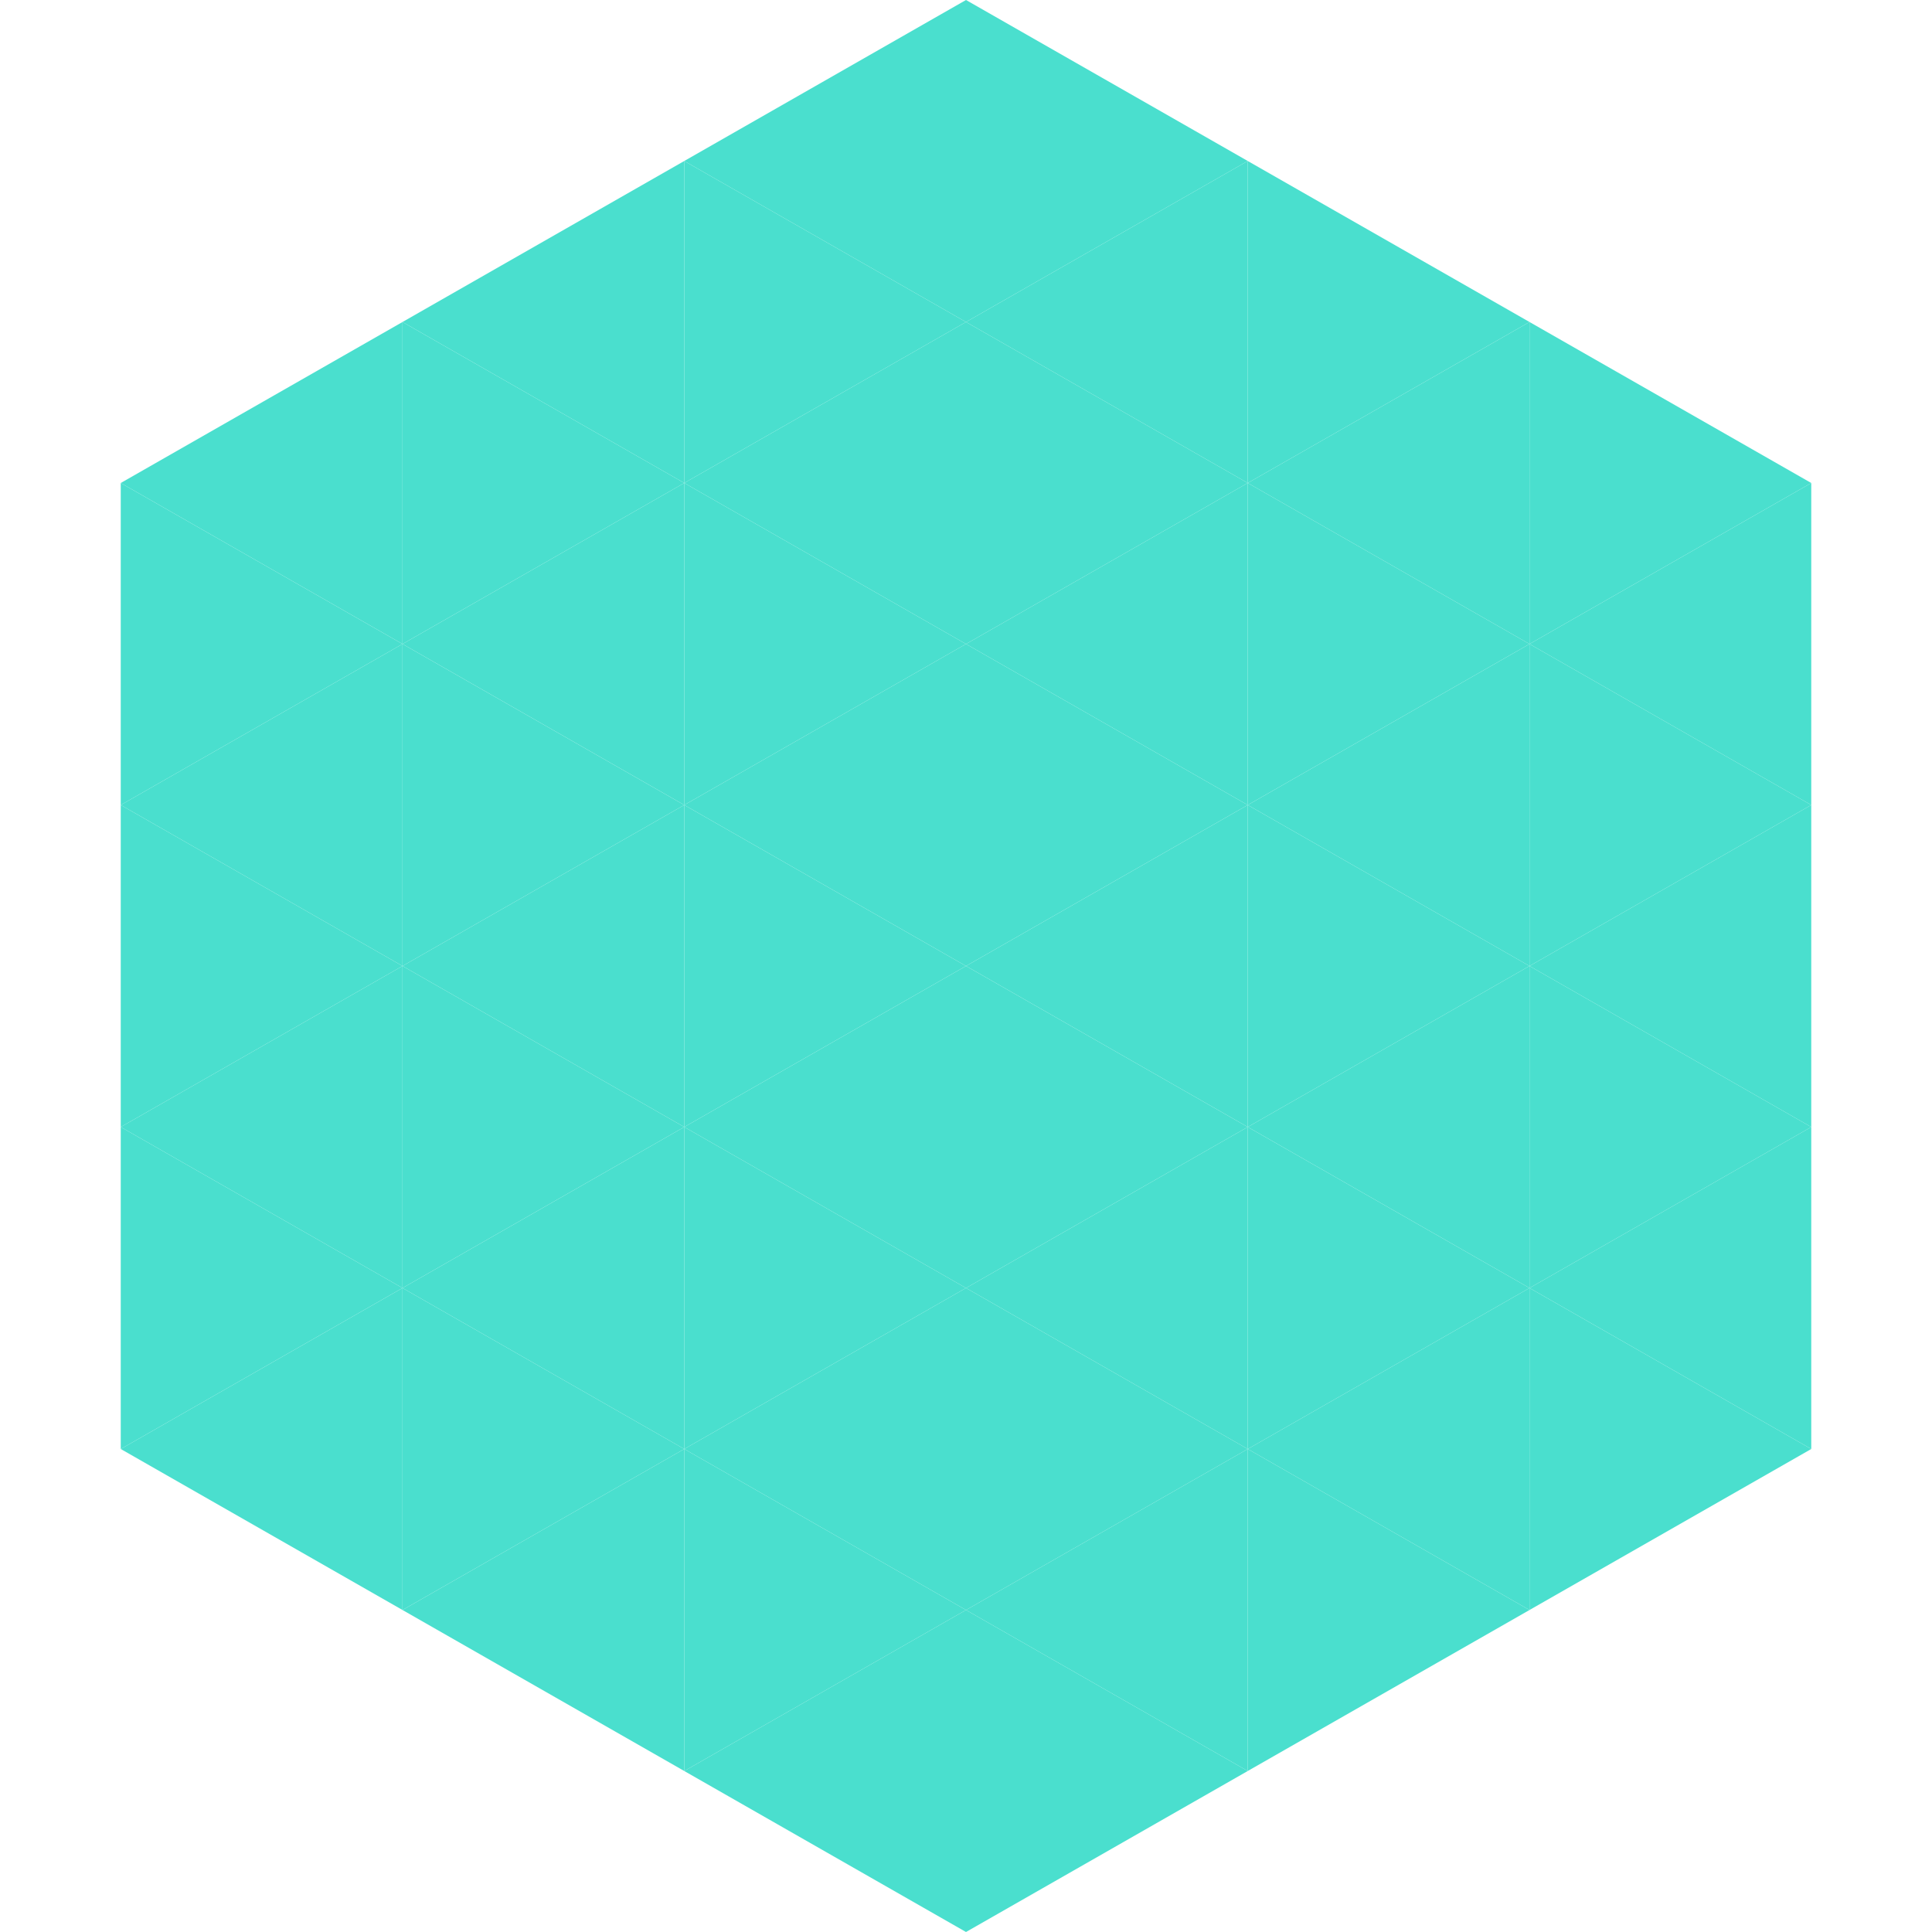 <?xml version="1.0"?>
<!-- Generated by SVGo -->
<svg width="240" height="240"
     xmlns="http://www.w3.org/2000/svg"
     xmlns:xlink="http://www.w3.org/1999/xlink">
<polygon points="50,40 15,60 50,80" style="fill:rgb(74,223,206)" />
<polygon points="190,40 225,60 190,80" style="fill:rgb(74,223,206)" />
<polygon points="15,60 50,80 15,100" style="fill:rgb(74,223,206)" />
<polygon points="225,60 190,80 225,100" style="fill:rgb(74,223,206)" />
<polygon points="50,80 15,100 50,120" style="fill:rgb(74,223,206)" />
<polygon points="190,80 225,100 190,120" style="fill:rgb(74,223,206)" />
<polygon points="15,100 50,120 15,140" style="fill:rgb(74,223,206)" />
<polygon points="225,100 190,120 225,140" style="fill:rgb(74,223,206)" />
<polygon points="50,120 15,140 50,160" style="fill:rgb(74,223,206)" />
<polygon points="190,120 225,140 190,160" style="fill:rgb(74,223,206)" />
<polygon points="15,140 50,160 15,180" style="fill:rgb(74,223,206)" />
<polygon points="225,140 190,160 225,180" style="fill:rgb(74,223,206)" />
<polygon points="50,160 15,180 50,200" style="fill:rgb(74,223,206)" />
<polygon points="190,160 225,180 190,200" style="fill:rgb(74,223,206)" />
<polygon points="15,180 50,200 15,220" style="fill:rgb(255,255,255); fill-opacity:0" />
<polygon points="225,180 190,200 225,220" style="fill:rgb(255,255,255); fill-opacity:0" />
<polygon points="50,0 85,20 50,40" style="fill:rgb(255,255,255); fill-opacity:0" />
<polygon points="190,0 155,20 190,40" style="fill:rgb(255,255,255); fill-opacity:0" />
<polygon points="85,20 50,40 85,60" style="fill:rgb(74,223,206)" />
<polygon points="155,20 190,40 155,60" style="fill:rgb(74,223,206)" />
<polygon points="50,40 85,60 50,80" style="fill:rgb(74,223,206)" />
<polygon points="190,40 155,60 190,80" style="fill:rgb(74,223,206)" />
<polygon points="85,60 50,80 85,100" style="fill:rgb(74,223,206)" />
<polygon points="155,60 190,80 155,100" style="fill:rgb(74,223,206)" />
<polygon points="50,80 85,100 50,120" style="fill:rgb(74,223,206)" />
<polygon points="190,80 155,100 190,120" style="fill:rgb(74,223,206)" />
<polygon points="85,100 50,120 85,140" style="fill:rgb(74,223,206)" />
<polygon points="155,100 190,120 155,140" style="fill:rgb(74,223,206)" />
<polygon points="50,120 85,140 50,160" style="fill:rgb(74,223,206)" />
<polygon points="190,120 155,140 190,160" style="fill:rgb(74,223,206)" />
<polygon points="85,140 50,160 85,180" style="fill:rgb(74,223,206)" />
<polygon points="155,140 190,160 155,180" style="fill:rgb(74,223,206)" />
<polygon points="50,160 85,180 50,200" style="fill:rgb(74,223,206)" />
<polygon points="190,160 155,180 190,200" style="fill:rgb(74,223,206)" />
<polygon points="85,180 50,200 85,220" style="fill:rgb(74,223,206)" />
<polygon points="155,180 190,200 155,220" style="fill:rgb(74,223,206)" />
<polygon points="120,0 85,20 120,40" style="fill:rgb(74,223,206)" />
<polygon points="120,0 155,20 120,40" style="fill:rgb(74,223,206)" />
<polygon points="85,20 120,40 85,60" style="fill:rgb(74,223,206)" />
<polygon points="155,20 120,40 155,60" style="fill:rgb(74,223,206)" />
<polygon points="120,40 85,60 120,80" style="fill:rgb(74,223,206)" />
<polygon points="120,40 155,60 120,80" style="fill:rgb(74,223,206)" />
<polygon points="85,60 120,80 85,100" style="fill:rgb(74,223,206)" />
<polygon points="155,60 120,80 155,100" style="fill:rgb(74,223,206)" />
<polygon points="120,80 85,100 120,120" style="fill:rgb(74,223,206)" />
<polygon points="120,80 155,100 120,120" style="fill:rgb(74,223,206)" />
<polygon points="85,100 120,120 85,140" style="fill:rgb(74,223,206)" />
<polygon points="155,100 120,120 155,140" style="fill:rgb(74,223,206)" />
<polygon points="120,120 85,140 120,160" style="fill:rgb(74,223,206)" />
<polygon points="120,120 155,140 120,160" style="fill:rgb(74,223,206)" />
<polygon points="85,140 120,160 85,180" style="fill:rgb(74,223,206)" />
<polygon points="155,140 120,160 155,180" style="fill:rgb(74,223,206)" />
<polygon points="120,160 85,180 120,200" style="fill:rgb(74,223,206)" />
<polygon points="120,160 155,180 120,200" style="fill:rgb(74,223,206)" />
<polygon points="85,180 120,200 85,220" style="fill:rgb(74,223,206)" />
<polygon points="155,180 120,200 155,220" style="fill:rgb(74,223,206)" />
<polygon points="120,200 85,220 120,240" style="fill:rgb(74,223,206)" />
<polygon points="120,200 155,220 120,240" style="fill:rgb(74,223,206)" />
<polygon points="85,220 120,240 85,260" style="fill:rgb(255,255,255); fill-opacity:0" />
<polygon points="155,220 120,240 155,260" style="fill:rgb(255,255,255); fill-opacity:0" />
</svg>
